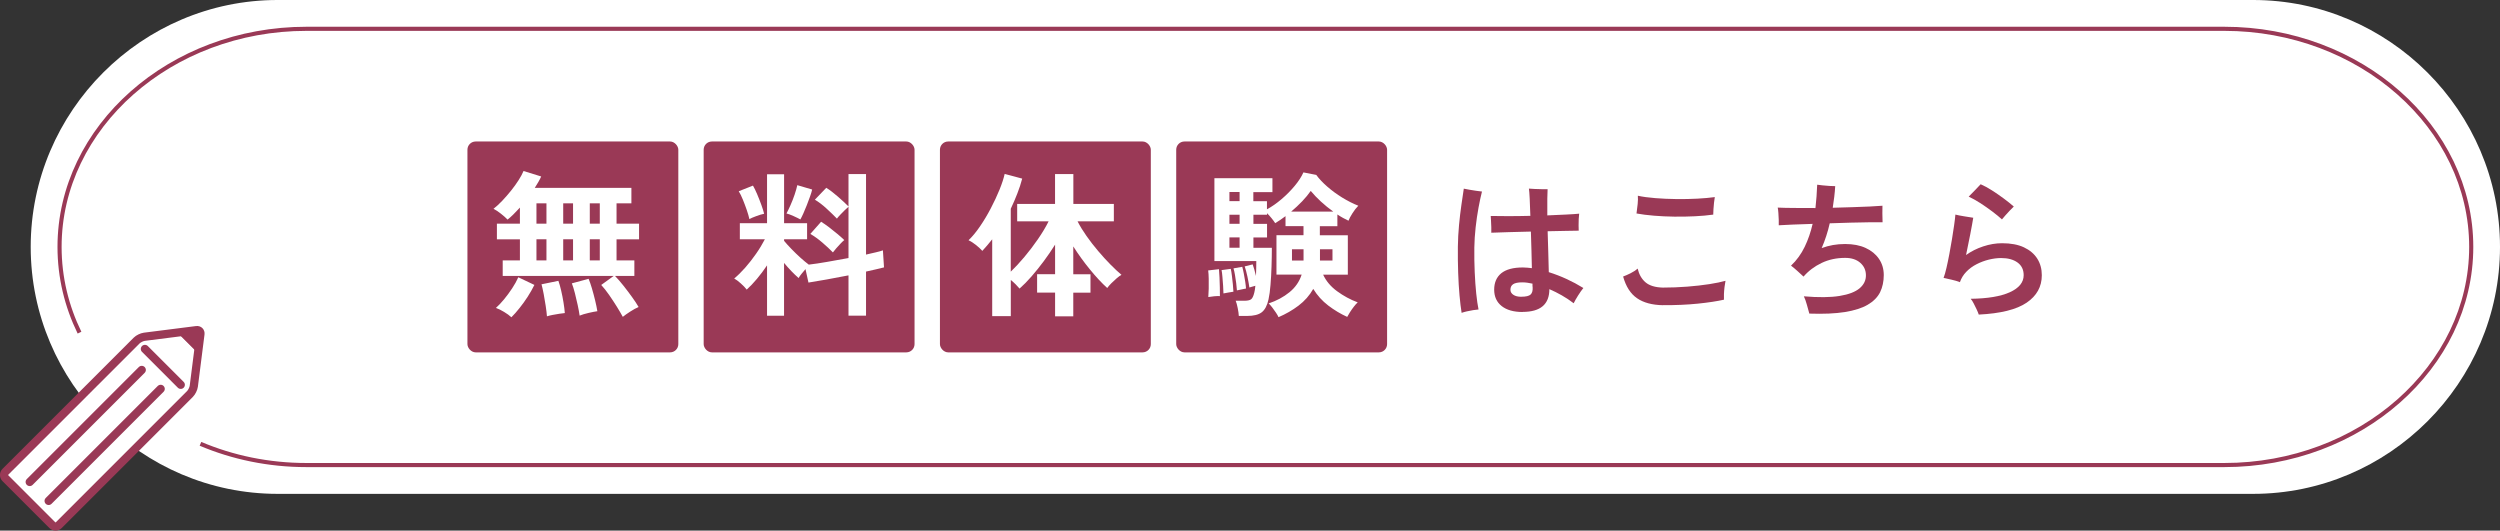 <?xml version="1.0" encoding="UTF-8"?>
<svg id="b" data-name="レイヤー 2" xmlns="http://www.w3.org/2000/svg" viewBox="0 0 607.46 128.93">
  <rect x="0" y="0" width="607.46" height="128.93" fill="#333333" stroke="none"/>
  <defs>
    <style>
      .d {
        stroke-miterlimit: 10;
      }

      .d, .e {
        fill: none;
      }

      .d, .e, .f {
        stroke: #9a3956;
      }

      .g, .f {
        fill: #fff;
      }

      .e, .f {
        stroke-linecap: round;
        stroke-linejoin: round;
        stroke-width: 2px;
      }

      .h {
        fill: #9a3956;
      }
    </style>
  </defs>
  <g id="c" data-name="trial">
    <g>
      <path class="g" d="M607.46,60c0,33-27,60-60,60H67.46c-33,0-60-27-60-60h0C7.46,27,34.46,0,67.46,0h480c33,0,60,27,60,60h0Z"/>
      <path class="d" d="M19.32,80.83c-3.12-6.4-4.85-13.44-4.85-20.83,0-29.15,27-53,60-53h466c33,0,60,23.85,60,53s-27,53-60,53H74.46c-9.2,0-17.94-1.85-25.75-5.16"/>
      <g>
        <g>
          <path class="h" d="M355.15,76.02c-.19-1.17-.36-2.58-.51-4.24-.15-1.66-.26-3.49-.33-5.51-.07-2.02-.09-4.12-.07-6.32.02-1.75.12-3.5.28-5.25s.36-3.39.58-4.92c.22-1.53.41-2.84.58-3.94.37.07.83.16,1.37.26.54.1,1.08.19,1.63.26.55.07,1.02.13,1.42.18-.28,1.1-.56,2.4-.84,3.9s-.51,3.1-.7,4.78-.29,3.33-.32,4.93c-.02,2.03,0,4.01.09,5.93s.2,3.67.37,5.25.35,2.86.56,3.87c-.35.02-.79.08-1.31.16-.53.08-1.04.18-1.54.3-.5.12-.92.23-1.24.35ZM369.96,75.81c-2.17,0-3.86-.48-5.08-1.44-1.21-.96-1.82-2.29-1.82-3.99s.58-3.06,1.73-3.99c1.16-.93,2.9-1.4,5.23-1.4.35,0,.71.02,1.08.05.37.04.75.08,1.12.12-.02-1.28-.06-2.69-.1-4.23s-.09-3.09-.14-4.66c-1.89.05-3.71.09-5.44.14-1.74.05-3.13.09-4.18.14.02-.35.02-.79,0-1.33-.02-.54-.05-1.06-.07-1.58-.02-.51-.05-.9-.07-1.16,1.03.02,2.41.04,4.15.04s3.56-.02,5.48-.07c-.05-1.59-.1-2.98-.16-4.17-.06-1.19-.12-2.01-.19-2.45.37.02.85.05,1.43.09.58.04,1.16.05,1.73.05h1.38c-.02.4-.05,1.17-.07,2.33-.02,1.15-.02,2.5,0,4.04,1.7-.07,3.25-.14,4.66-.21s2.43-.14,3.08-.21c-.05.35-.08.79-.11,1.31s-.03,1.04-.03,1.56.01.93.03,1.26c-.68.02-1.69.04-3.04.05s-2.86.04-4.51.09c.05,1.77.1,3.55.16,5.32.06,1.77.1,3.31.12,4.62,2.96.93,5.76,2.22,8.4,3.85-.4.49-.82,1.1-1.28,1.82-.46.72-.81,1.35-1.07,1.89-.91-.7-1.87-1.33-2.87-1.91-1-.57-2.02-1.08-3.04-1.52,0,3.69-2.17,5.53-6.51,5.53ZM369.64,72.1c1.14,0,1.9-.18,2.28-.54.37-.36.54-.94.49-1.73-.02-.09-.04-.21-.04-.37v-.54c-.91-.21-1.75-.31-2.52-.31-1,0-1.73.15-2.17.44s-.67.74-.67,1.35c0,.51.24.93.72,1.24.48.32,1.11.47,1.91.47Z"/>
          <path class="h" d="M404.05,74.16c-2.61-.05-4.71-.61-6.28-1.7-1.58-1.08-2.7-2.84-3.38-5.27.56-.21,1.16-.47,1.8-.79.64-.32,1.22-.69,1.73-1.14.35,1.45,1,2.57,1.94,3.36s2.34,1.21,4.18,1.26c1.98,0,3.96-.08,5.92-.23,1.96-.15,3.76-.36,5.39-.61,1.63-.26,2.94-.53,3.92-.81-.09.42-.17.93-.24,1.52-.07.6-.12,1.17-.14,1.72-.02.55-.02,1,0,1.35-1.66.37-3.77.7-6.33.96s-5.4.39-8.5.37ZM416.26,52.15c-1.33.19-2.81.32-4.43.4-1.62.08-3.28.11-4.99.09s-3.35-.1-4.93-.23c-1.59-.13-3.01-.31-4.27-.54,0-.07.01-.16.04-.28.09-.65.17-1.34.25-2.05s.08-1.37.04-1.98c1.17.26,2.57.45,4.22.58,1.64.13,3.35.21,5.13.23,1.77.02,3.48-.01,5.13-.1,1.64-.09,3.05-.22,4.22-.38-.07.35-.13.8-.19,1.35-.06.55-.1,1.09-.14,1.63-.04.54-.05.97-.05,1.29Z"/>
          <path class="h" d="M439.64,76.2c-.16-.58-.36-1.29-.59-2.13s-.48-1.53-.74-2.07c3.57.3,6.46.27,8.68-.09,2.22-.36,3.84-.99,4.88-1.87,1.04-.89,1.55-1.96,1.52-3.22-.02-1.19-.48-2.18-1.38-2.97-.9-.79-2.12-1.19-3.66-1.19-2.1,0-4.01.41-5.74,1.24-1.73.83-3.19,1.93-4.38,3.31-.37-.35-.86-.8-1.47-1.35-.61-.55-1.13-.99-1.57-1.31,1.38-1.31,2.48-2.83,3.32-4.57.84-1.74,1.48-3.6,1.93-5.58-1.77.05-3.39.1-4.85.17-1.46.07-2.58.13-3.38.17.02-.3.02-.73,0-1.29-.02-.56-.05-1.12-.09-1.7-.04-.57-.09-1.01-.16-1.31.93.05,2.22.08,3.85.09,1.63.01,3.41.02,5.32.02.21-1.87.35-3.76.42-5.67.35.05.79.1,1.33.16.54.06,1.08.1,1.63.14.55.04,1.02.05,1.42.05-.05.84-.12,1.7-.23,2.59-.11.89-.23,1.77-.37,2.66,1.63-.05,3.23-.09,4.78-.14,1.55-.05,2.96-.1,4.22-.16,1.26-.06,2.29-.12,3.08-.19-.02.47-.03,1.11-.02,1.92.01.82.03,1.52.05,2.1-.82-.02-1.9-.02-3.25,0-1.35.02-2.86.05-4.52.09-1.66.04-3.35.09-5.07.16-.23,1.03-.51,2.05-.84,3.06-.33,1.02-.7,2-1.12,2.96.89-.33,1.8-.57,2.73-.74.93-.16,1.92-.25,2.97-.25,1.94,0,3.6.32,4.99.96,1.39.64,2.47,1.53,3.24,2.66.77,1.13,1.16,2.44,1.16,3.94s-.3,2.95-.89,4.15c-.6,1.2-1.59,2.21-2.98,3.03s-3.24,1.41-5.56,1.79c-2.32.37-5.21.5-8.66.38Z"/>
          <path class="h" d="M480.8,76.41c-.12-.35-.29-.77-.52-1.26-.23-.49-.47-.97-.72-1.45-.25-.48-.48-.85-.72-1.1,4.11-.05,7.28-.58,9.52-1.59,2.24-1.02,3.36-2.4,3.36-4.15,0-1.33-.5-2.36-1.5-3.08-1-.72-2.33-1.08-3.99-1.08-.93,0-1.92.13-2.96.38-1.04.26-2.04.63-2.99,1.12-.96.49-1.79,1.1-2.5,1.84-.71.73-1.23,1.58-1.56,2.54l-.04-.04c-.54-.21-1.21-.41-2.01-.59-.8-.19-1.44-.33-1.91-.42.23-.61.47-1.42.7-2.43s.47-2.13.7-3.36c.23-1.22.45-2.45.65-3.67s.37-2.36.52-3.39c.15-1.04.25-1.88.3-2.54.54.14,1.25.28,2.13.42.89.14,1.62.26,2.21.35-.16,1.03-.41,2.37-.73,4.04-.33,1.67-.67,3.34-1.02,5.02,1.24-.89,2.62-1.59,4.17-2.1,1.54-.51,3.07-.77,4.58-.77,2.12,0,3.9.33,5.32,1,1.42.67,2.5,1.58,3.24,2.75.74,1.17,1.1,2.51,1.1,4.03,0,2.78-1.23,5-3.69,6.67s-6.34,2.63-11.64,2.89ZM486.44,53.31c-.61-.56-1.39-1.2-2.34-1.92-.96-.72-1.95-1.41-2.97-2.07-1.03-.65-1.95-1.17-2.77-1.54.4-.4.87-.88,1.42-1.45.55-.57,1.04-1.09,1.49-1.56.86.37,1.79.88,2.76,1.5.98.63,1.94,1.29,2.87,1.98s1.74,1.34,2.42,1.94c-.28.26-.61.58-.98.98-.37.4-.73.79-1.07,1.17-.34.38-.61.71-.82.96Z"/>
        </g>
        <rect class="h" x="285.8" y="34.38" width="51.24" height="51.24" rx="2" ry="2"/>
        <rect class="h" x="228.39" y="34.38" width="51.24" height="51.24" rx="2" ry="2"/>
        <rect class="h" x="170.98" y="34.38" width="51.24" height="51.24" rx="2" ry="2"/>
        <rect class="h" x="113.58" y="34.38" width="51.24" height="51.24" rx="2" ry="2"/>
        <path class="g" d="M151.33,76.99c-.35-.66-.83-1.47-1.42-2.43-.6-.96-1.23-1.93-1.9-2.89-.67-.96-1.31-1.77-1.92-2.43l3.04-2.2h-26.98v-3.76h4.18v-5.13h-5.59v-3.8h5.59v-3.91c-.53.58-1.05,1.13-1.56,1.63-.51.51-.99.94-1.44,1.29-.41-.43-.94-.91-1.62-1.44-.67-.53-1.27-.92-1.8-1.18.68-.53,1.39-1.18,2.13-1.96.73-.77,1.45-1.6,2.15-2.47.7-.87,1.31-1.73,1.84-2.56s.92-1.57,1.18-2.2l4.29,1.33c-.18.41-.4.84-.67,1.31-.27.47-.56.96-.89,1.46h23.48v3.76h-3.61v4.94h5.47v3.8h-5.47v5.13h4.33v3.76h-4.71c.66.68,1.35,1.48,2.07,2.39.72.91,1.41,1.82,2.07,2.74.66.91,1.19,1.72,1.6,2.43-.61.25-1.29.63-2.05,1.12s-1.36.92-1.79,1.27ZM124.27,77.1c-.46-.43-1.05-.87-1.79-1.31-.74-.44-1.39-.77-1.98-.97.63-.56,1.29-1.25,1.98-2.09s1.34-1.72,1.96-2.66c.62-.94,1.12-1.84,1.5-2.7l3.91,1.86c-.46.94-1,1.89-1.63,2.87-.63.98-1.29,1.89-1.98,2.75-.68.86-1.34,1.61-1.98,2.24ZM130.35,54.34h2.43v-4.94h-2.43v4.94ZM130.35,63.27h2.43v-5.13h-2.43v5.13ZM132.9,76.88c-.05-.71-.15-1.55-.3-2.53-.15-.97-.32-1.94-.49-2.89-.18-.95-.36-1.74-.53-2.38l4.1-.84c.23.63.45,1.42.67,2.36.22.94.41,1.9.57,2.89s.27,1.85.32,2.58c-.36.03-.8.08-1.33.17-.53.09-1.07.18-1.62.28-.54.1-1.01.22-1.39.34ZM136.85,54.34h2.39v-4.94h-2.39v4.94ZM136.85,63.27h2.39v-5.13h-2.39v5.13ZM140.84,76.69c-.1-.74-.26-1.59-.47-2.57-.22-.97-.44-1.94-.68-2.89-.24-.95-.49-1.74-.74-2.38l4.07-1.1c.25.58.52,1.35.8,2.3.28.95.54,1.92.78,2.91.24.99.42,1.87.55,2.66-.56.08-1.27.21-2.15.42-.87.2-1.59.42-2.15.65ZM143.31,54.34h2.43v-4.94h-2.43v4.94ZM143.31,63.27h2.43v-5.13h-2.43v5.13Z"/>
        <path class="g" d="M186.38,76.72v-12.24c-.79,1.17-1.6,2.26-2.45,3.27-.85,1.01-1.68,1.89-2.49,2.62-.35-.46-.82-.95-1.41-1.48-.58-.53-1.13-.94-1.63-1.22.86-.71,1.75-1.59,2.68-2.64.92-1.05,1.81-2.18,2.64-3.38.84-1.2,1.54-2.38,2.13-3.51h-6.08v-3.91h6.61v-11.89h4.14v11.89h5.59v3.91h-5.59v.38c.46.56,1.04,1.21,1.77,1.96.72.75,1.46,1.46,2.22,2.15.76.68,1.43,1.24,2.01,1.67,1.27-.15,2.76-.37,4.48-.67,1.72-.29,3.44-.6,5.17-.93v-12.46c-.28.23-.6.53-.97.89s-.72.73-1.06,1.08c-.34.35-.6.66-.78.91-.71-.73-1.54-1.54-2.51-2.43-.96-.89-1.91-1.61-2.85-2.17l2.77-2.89c.89.56,1.83,1.27,2.83,2.15,1,.87,1.86,1.67,2.57,2.38v-7.87h4.26v19.57c.89-.2,1.68-.39,2.39-.55s1.28-.32,1.71-.48l.27,4.14c-.56.15-1.2.31-1.94.47-.73.17-1.54.35-2.43.55v10.72h-4.26v-9.8c-1.82.36-3.61.69-5.36,1.01s-3.21.56-4.37.74l-.72-3.27c-.33.38-.65.77-.97,1.16-.32.39-.55.73-.7,1.01-.56-.48-1.14-1.04-1.75-1.67s-1.2-1.3-1.79-2.01v12.84h-4.14ZM182.09,53.24c-.13-.61-.34-1.34-.63-2.19-.29-.85-.61-1.69-.95-2.53s-.68-1.52-1.01-2.05l3.46-1.37c.3.51.64,1.2,1.01,2.07.37.87.71,1.75,1.03,2.62.32.88.54,1.59.67,2.15-.51.1-1.14.29-1.9.57s-1.32.52-1.67.72ZM194.48,53.32c-.41-.23-.96-.5-1.67-.82-.71-.32-1.28-.53-1.71-.63.28-.51.6-1.17.97-2,.37-.82.7-1.68,1.01-2.58.3-.9.52-1.67.65-2.3l3.61,1.06c-.1.46-.27,1.02-.51,1.69-.24.67-.5,1.37-.78,2.09-.28.72-.56,1.39-.84,2.01-.28.62-.52,1.11-.72,1.46ZM202.38,61.33c-.71-.73-1.56-1.53-2.55-2.38-.99-.85-1.96-1.55-2.93-2.11l2.62-2.96c.61.38,1.25.83,1.94,1.35.68.52,1.35,1.05,2,1.6.65.54,1.21,1.04,1.69,1.5-.25.2-.56.49-.91.86s-.7.75-1.04,1.14c-.34.39-.61.73-.82,1.01Z"/>
        <path class="g" d="M256.37,76.84v-5.74h-4.37v-4.48h4.37v-7.18c-.84,1.34-1.75,2.68-2.74,4.01s-1.98,2.56-2.98,3.71-1.97,2.13-2.91,2.96c-.25-.3-.57-.65-.95-1.03-.38-.38-.77-.73-1.18-1.06v8.78h-4.52v-18.66c-.41.51-.8.99-1.2,1.46s-.79.92-1.2,1.35c-.41-.46-.92-.93-1.54-1.43-.62-.49-1.22-.88-1.81-1.16.91-.86,1.84-1.98,2.77-3.34.94-1.37,1.82-2.84,2.64-4.41.82-1.57,1.53-3.09,2.13-4.56.59-1.47,1.01-2.74,1.24-3.8l4.26,1.14c-.3,1.17-.7,2.37-1.18,3.61-.48,1.24-1.01,2.48-1.6,3.72v15.28c1.04-.99,2.14-2.18,3.31-3.57,1.17-1.39,2.27-2.84,3.31-4.35,1.04-1.51,1.9-2.95,2.58-4.31h-7.64v-4.22h9.2v-7.26h4.45v7.26h9.84v4.22h-8.82c.58,1.14,1.31,2.33,2.18,3.57.87,1.24,1.82,2.46,2.83,3.65,1.01,1.19,2.01,2.29,3,3.29.99,1,1.88,1.83,2.66,2.49-.33.18-.72.46-1.16.84s-.87.78-1.29,1.2-.75.8-1.01,1.16c-1.32-1.19-2.72-2.69-4.2-4.5-1.48-1.81-2.83-3.68-4.05-5.6v6.76h4.18v4.48h-4.18v5.74h-4.45Z"/>
        <path class="g" d="M293.6,72.16c.05-.56.08-1.23.1-2.03.01-.8.01-1.6,0-2.39-.01-.8-.06-1.48-.13-2.03l2.62-.3c.05.53.1,1.2.13,2,.04.8.06,1.6.08,2.41s.02,1.52.02,2.13c-.41-.02-.87-.01-1.39.04s-.99.11-1.42.19ZM310.66,77.07c-.13-.3-.33-.67-.61-1.08-.28-.42-.58-.84-.89-1.25-.32-.42-.62-.75-.89-1.01,1.95-.66,3.63-1.56,5.05-2.72,1.42-1.15,2.41-2.58,2.96-4.28h-6.12v-9.58h6.57v-2.2h-4.37v-2.43c-.43.33-.86.64-1.29.93-.43.29-.84.55-1.22.78-.18-.3-.46-.69-.84-1.16-.38-.47-.76-.89-1.14-1.27v.38h-3.31v2.21h3.31v3.31h-3.31v2.51h4.48c0,1.44-.03,2.96-.08,4.54-.05,1.58-.13,3.08-.25,4.48-.11,1.41-.27,2.58-.48,3.52-.33,1.49-.88,2.54-1.65,3.13-.77.6-1.97.89-3.59.89h-1.98c-.03-.51-.11-1.15-.27-1.92-.15-.77-.32-1.36-.49-1.77h2.09c.76,0,1.3-.11,1.63-.34s.59-.77.8-1.63c.05-.2.1-.45.15-.74s.09-.6.11-.93c-.25.08-.53.15-.82.23s-.5.14-.63.19c-.1-.73-.26-1.61-.47-2.62-.22-1.01-.44-1.85-.67-2.51l1.94-.49c.13.33.26.75.4,1.25.14.51.27,1.03.4,1.56.03-.63.04-1.26.06-1.88.01-.62.02-1.2.02-1.73h-10.18v-20.14h14.1v3.38h-4.64v2.21h3.31v1.97c1.17-.63,2.34-1.45,3.52-2.45,1.18-1,2.25-2.08,3.21-3.23.96-1.15,1.67-2.25,2.13-3.29l3.12.61c.68.94,1.58,1.89,2.68,2.85,1.1.96,2.31,1.85,3.63,2.66,1.32.81,2.62,1.47,3.91,1.98-.48.48-.96,1.09-1.42,1.82-.47.73-.79,1.34-.97,1.82-.43-.2-.87-.43-1.33-.68s-.91-.53-1.37-.84v2.85h-4.26v2.2h6.8v9.58h-6c.71,1.54,1.84,2.89,3.4,4.03,1.56,1.14,3.22,2.04,5,2.7-.28.25-.59.6-.93,1.04-.34.44-.66.89-.95,1.35-.29.46-.51.84-.67,1.14-1.62-.73-3.16-1.66-4.62-2.77-1.46-1.12-2.67-2.46-3.63-4.03-.91,1.6-2.11,2.95-3.59,4.07-1.48,1.12-3.11,2.05-4.88,2.81ZM297.28,71.29c0-.46-.03-1.06-.08-1.81s-.11-1.48-.17-2.2c-.06-.72-.13-1.27-.21-1.65l2.24-.3c.1.46.2,1.03.28,1.73.09.7.17,1.39.23,2.07.06.68.11,1.27.13,1.75-.25.03-.65.09-1.18.19s-.95.18-1.25.23ZM298.73,48.87h2.47v-2.21h-2.47v2.21ZM298.73,54.38h2.47v-2.21h-2.47v2.21ZM298.73,60.19h2.47v-2.51h-2.47v2.51ZM300.55,70.57c-.03-.48-.08-1.06-.17-1.75s-.19-1.36-.3-2.01-.23-1.19-.36-1.6l2.13-.38c.13.46.25,1.01.38,1.67.13.66.24,1.31.34,1.96.1.65.16,1.2.19,1.65-.13.03-.34.07-.65.13-.3.06-.61.13-.91.19-.3.06-.52.11-.65.13ZM313.74,51.41h10.22c-1.06-.76-2.08-1.58-3.04-2.47-.96-.89-1.77-1.74-2.43-2.55-.56.81-1.25,1.65-2.09,2.53-.84.87-1.72,1.7-2.66,2.49ZM313.93,63.31h2.81v-2.74h-2.81v2.74ZM320.73,63.31h3.04v-2.74h-3.04v2.74Z"/>
      </g>
      <g>
        <g>
          <g>
            <path class="h" d="M47.75,80.23l-4.71.6,5.07,5.07.6-4.71c.08-.6-.35-1.03-.95-.95Z"/>
            <path class="g" d="M35.08,81.84c-.6.08-1.44.49-1.87.92L1.32,114.64c-.43.43-.43,1.13,0,1.56l11.41,11.41c.43.43,1.13.43,1.56,0l31.89-31.89c.43-.43.84-1.27.92-1.87l1.01-7.96-5.07-5.07-7.96,1.01Z"/>
          </g>
          <path class="e" d="M47.09,93.85c-.08.6-.49,1.44-.92,1.87l-31.89,31.89c-.43.43-1.13.43-1.56,0l-11.41-11.41c-.43-.43-.43-1.13,0-1.56l31.89-31.89c.43-.43,1.27-.84,1.87-.92l12.68-1.61c.6-.08,1.03.35.95.95l-1.61,12.68Z"/>
          <line class="f" x1="35.21" y1="84.79" x2="43.92" y2="93.5"/>
        </g>
        <line class="f" x1="7.22" y1="117.11" x2="34.44" y2="89.89"/>
        <line class="f" x1="11.82" y1="121.71" x2="39.04" y2="94.49"/>
      </g>
    </g>
  </g>
</svg>